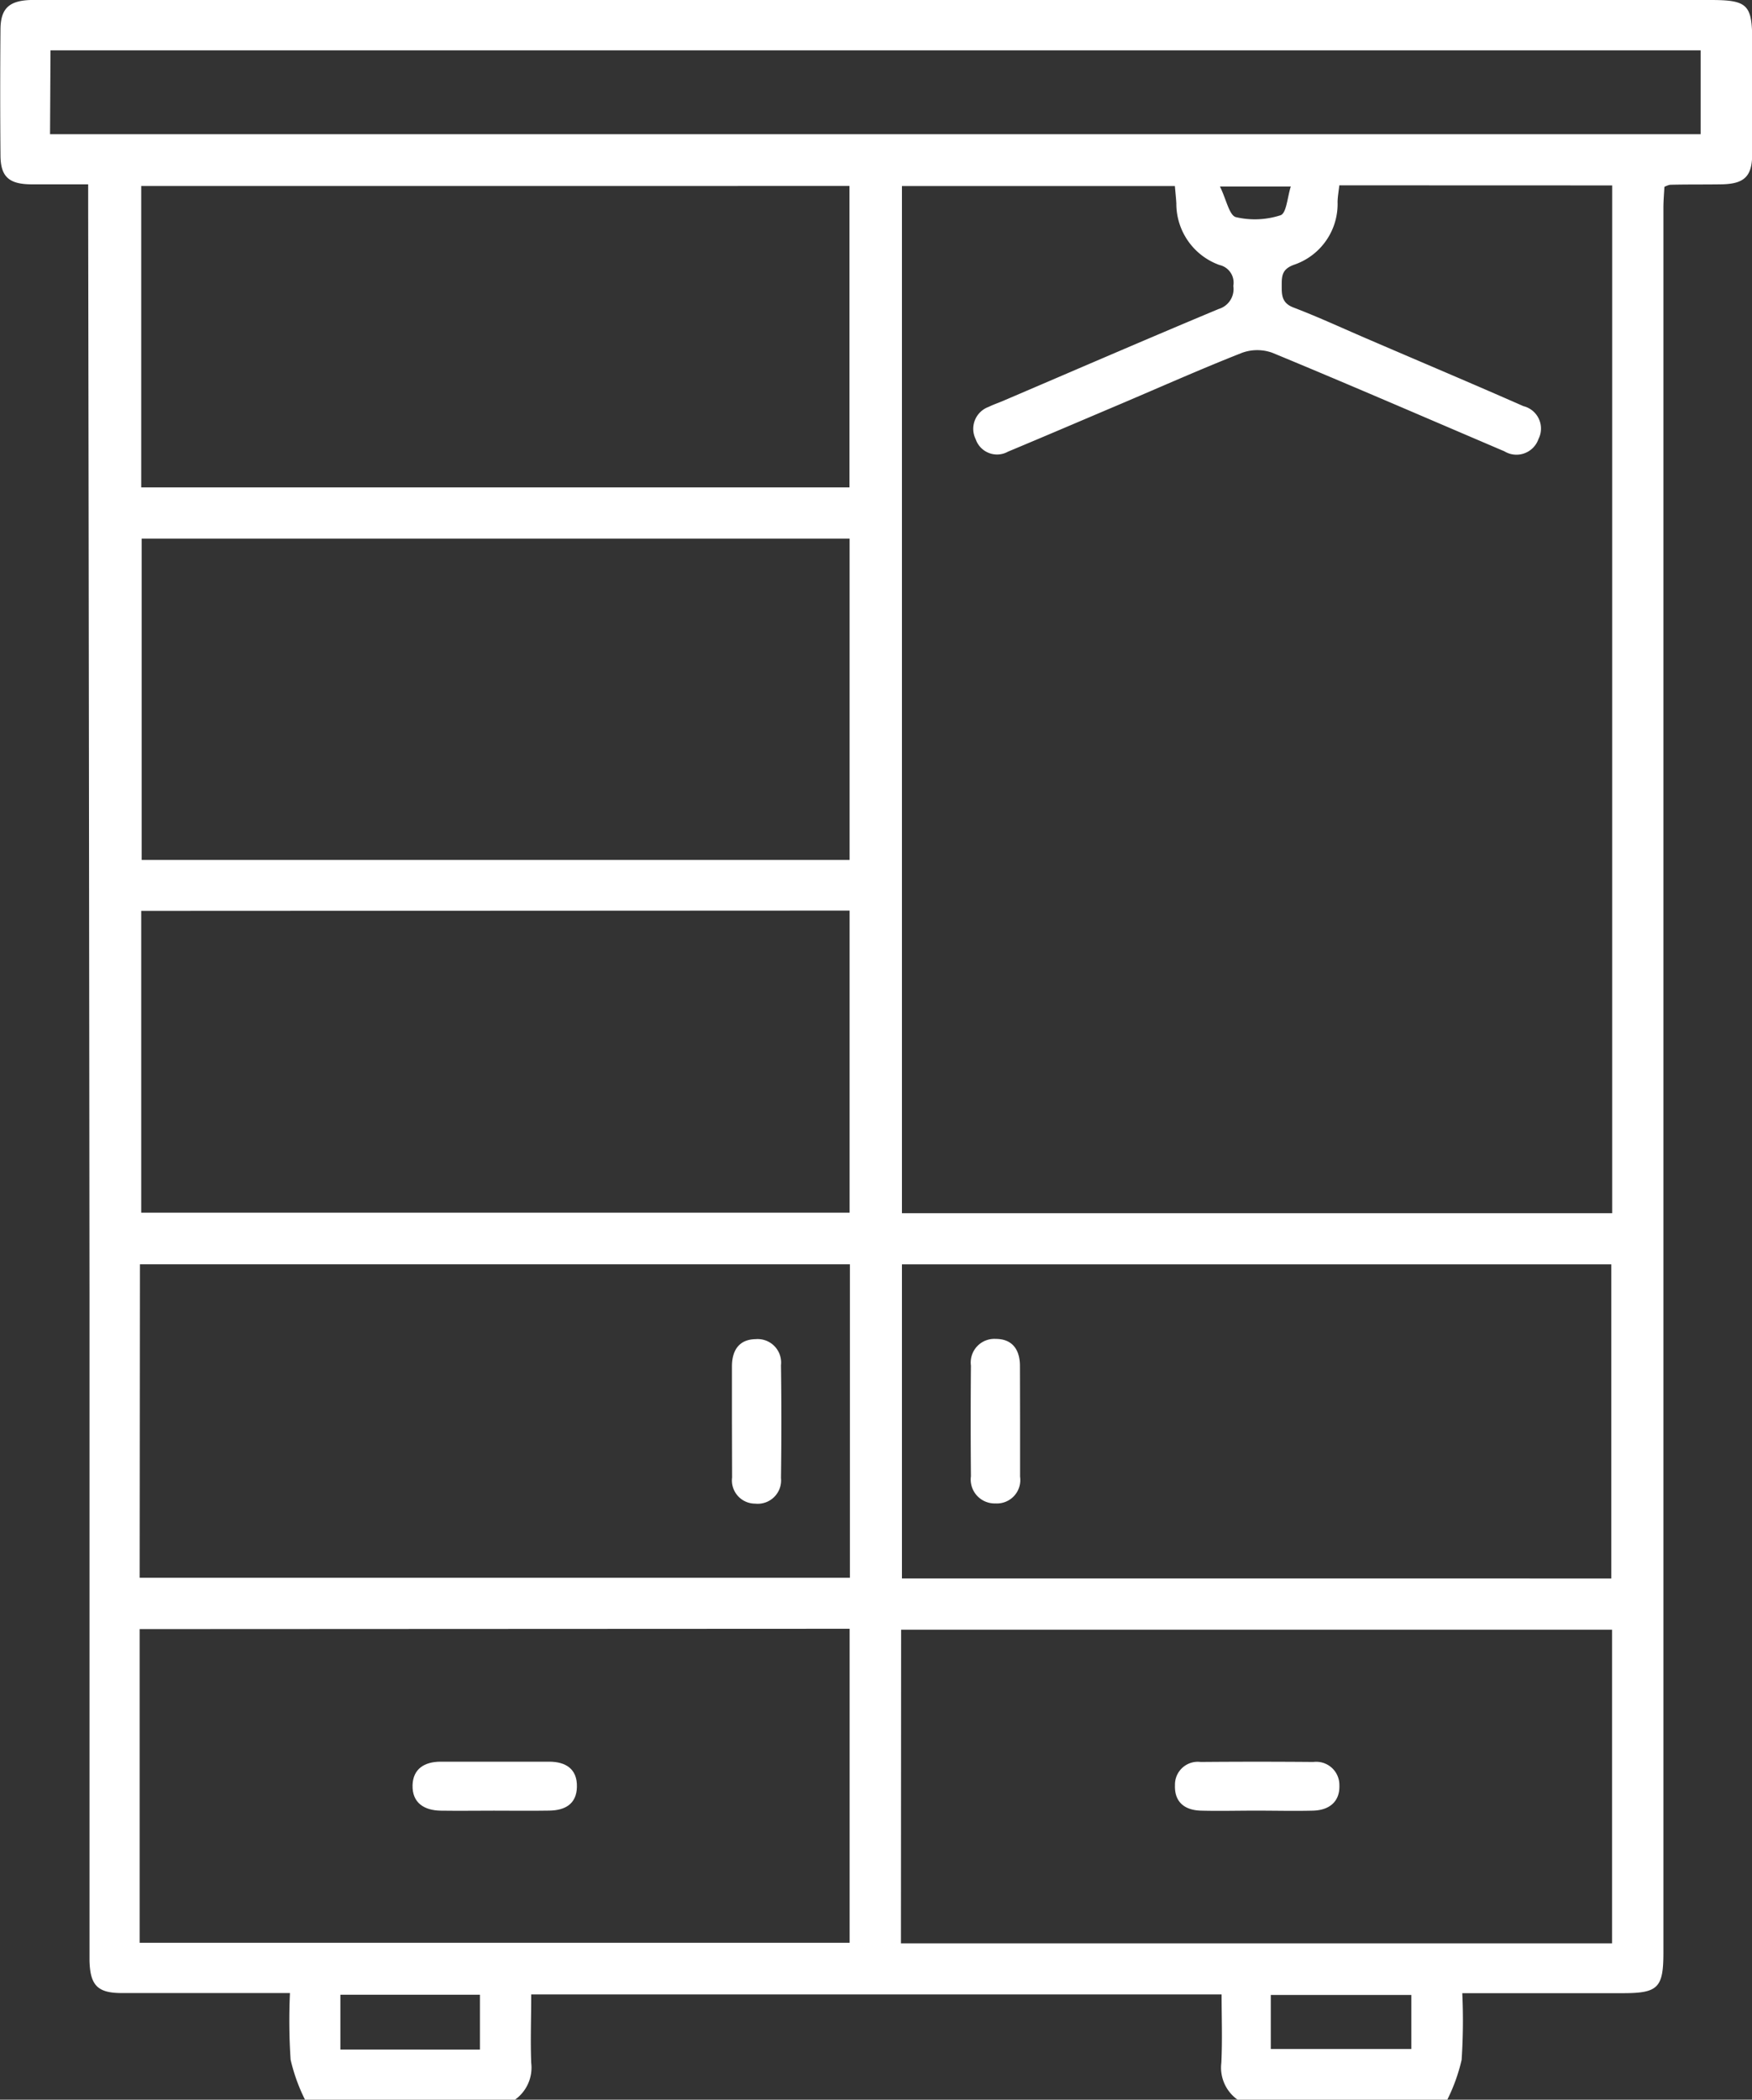 <svg xmlns="http://www.w3.org/2000/svg" width="58.158" height="69.663" viewBox="0 0 58.158 69.663">
  <rect x="0" y="0" width="58.158" height="69.663" fill="#333333" stroke="none"/>
  <g id="atributos_icono10_escritorio" transform="translate(-0.02 -0.03)">
    <path id="Trazado_1038" data-name="Trazado 1038" d="M-413.815,207.493a5.939,5.939,0,0,1-.478-1.327,19.625,19.625,0,0,1-.022-2.211H-419.9c-.8,0-1.045-.256-1.069-1.064V180.918q-.016-18.1-.044-36.192v-.78h-1.911c-.727-.011-1-.26-1-.976q-.018-2.076,0-4.151c0-.707.285-.965,1-.989h55.764c1.229,0,1.385.151,1.385,1.358v3.742c0,.76-.265,1.005-1.033,1.016-.567.009-1.134,0-1.7.015a.793.793,0,0,0-.182.069c-.011.215-.033.456-.033.7v57.889c0,1.165-.182,1.34-1.344,1.34h-5.332a19.755,19.755,0,0,1-.022,2.211,5.849,5.849,0,0,1-.478,1.327h-6.954a1.305,1.305,0,0,1-.545-1.224c.038-.76.009-1.52.009-2.273h-22.917c0,.785-.029,1.531,0,2.273a1.305,1.305,0,0,1-.545,1.224Zm34.334-63.514c-.022.2-.053.364-.058.545a2.13,2.13,0,0,1-1.454,2.093c-.378.14-.4.351-.4.662s-.015.6.389.753c.867.331,1.714.727,2.569,1.091,1.689.727,3.38,1.44,5.065,2.182a.766.766,0,0,1,.5,1.091.773.773,0,0,1-1.136.405c-.167-.069-.333-.142-.5-.213-2.4-1.024-4.792-2.06-7.2-3.054a1.476,1.476,0,0,0-1,0c-1.351.531-2.678,1.122-4.012,1.689-1.253.531-2.5,1.065-3.76,1.591a.748.748,0,0,1-1.073-.411.773.773,0,0,1,.431-1.074c.142-.071.293-.122.438-.182,2.4-1.025,4.791-2.062,7.2-3.067a.688.688,0,0,0,.482-.764.6.6,0,0,0-.46-.694,2.16,2.16,0,0,1-1.431-2.044c-.011-.193-.033-.385-.049-.576H-394v34.08h23.577v-34.1ZM-419.237,155.7v10.661h23.5V155.7Zm-.067,36.18v10.408h23.568V191.869Zm25.271,10.427h23.606V191.9h-23.6Zm-25.271-12.13h23.577v-10.4h-23.568Zm48.852.024V179.778H-394V190.2Zm-48.8-46.2v10h23.511V144Zm0,24.051v10.012h23.515V168.041Zm-3.027-25.769h54.793V139.5h-54.778Zm14.27,63.547V204.01h-4.632v1.818Zm26.253-.018h4.665v-1.793h-4.665Zm.651-61.794h-2.338c.213.435.309.958.529,1.016a2.752,2.752,0,0,0,1.48-.062c.2-.065.227-.593.344-.962Z" transform="translate(423.96 -137.8)" fill="#fff"/>
    <path id="Trazado_1039" data-name="Trazado 1039" d="M-345.909,460.945c-.591,0-1.182.009-1.771,0-.545-.009-.949-.258-.933-.845.015-.545.4-.778.925-.78h3.609c.545,0,.936.235.922.838-.013.571-.4.776-.909.785C-344.683,460.954-345.3,460.945-345.909,460.945Z" transform="translate(362.328 -400.841)" fill="#fff"/>
    <path id="Trazado_1040" data-name="Trazado 1040" d="M-206.725,460.948c-.613,0-1.225.016-1.838,0-.525-.018-.871-.28-.851-.844a.758.758,0,0,1,.853-.771q1.871-.016,3.743,0a.768.768,0,0,1,.862.773c.02.545-.336.824-.862.842C-205.452,460.964-206.088,460.948-206.725,460.948Z" transform="translate(248.437 -400.845)" fill="#fff"/>
    <path id="Trazado_1041" data-name="Trazado 1041" d="M-290.3,384.887v-1.769c0-.545.242-.9.784-.909a.78.78,0,0,1,.844.864q.025,1.871,0,3.742a.776.776,0,0,1-.858.851.77.77,0,0,1-.765-.867Z" transform="translate(314.617 -337.749)" fill="#fff"/>
    <path id="Trazado_1042" data-name="Trazado 1042" d="M-245.062,384.912v1.836a.776.776,0,0,1-.815.887.794.794,0,0,1-.816-.9q-.015-1.836,0-3.674a.784.784,0,0,1,.827-.884c.544,0,.8.355.8.895Z" transform="translate(278.943 -337.725)" fill="#fff"/>
  </g>
</svg>
